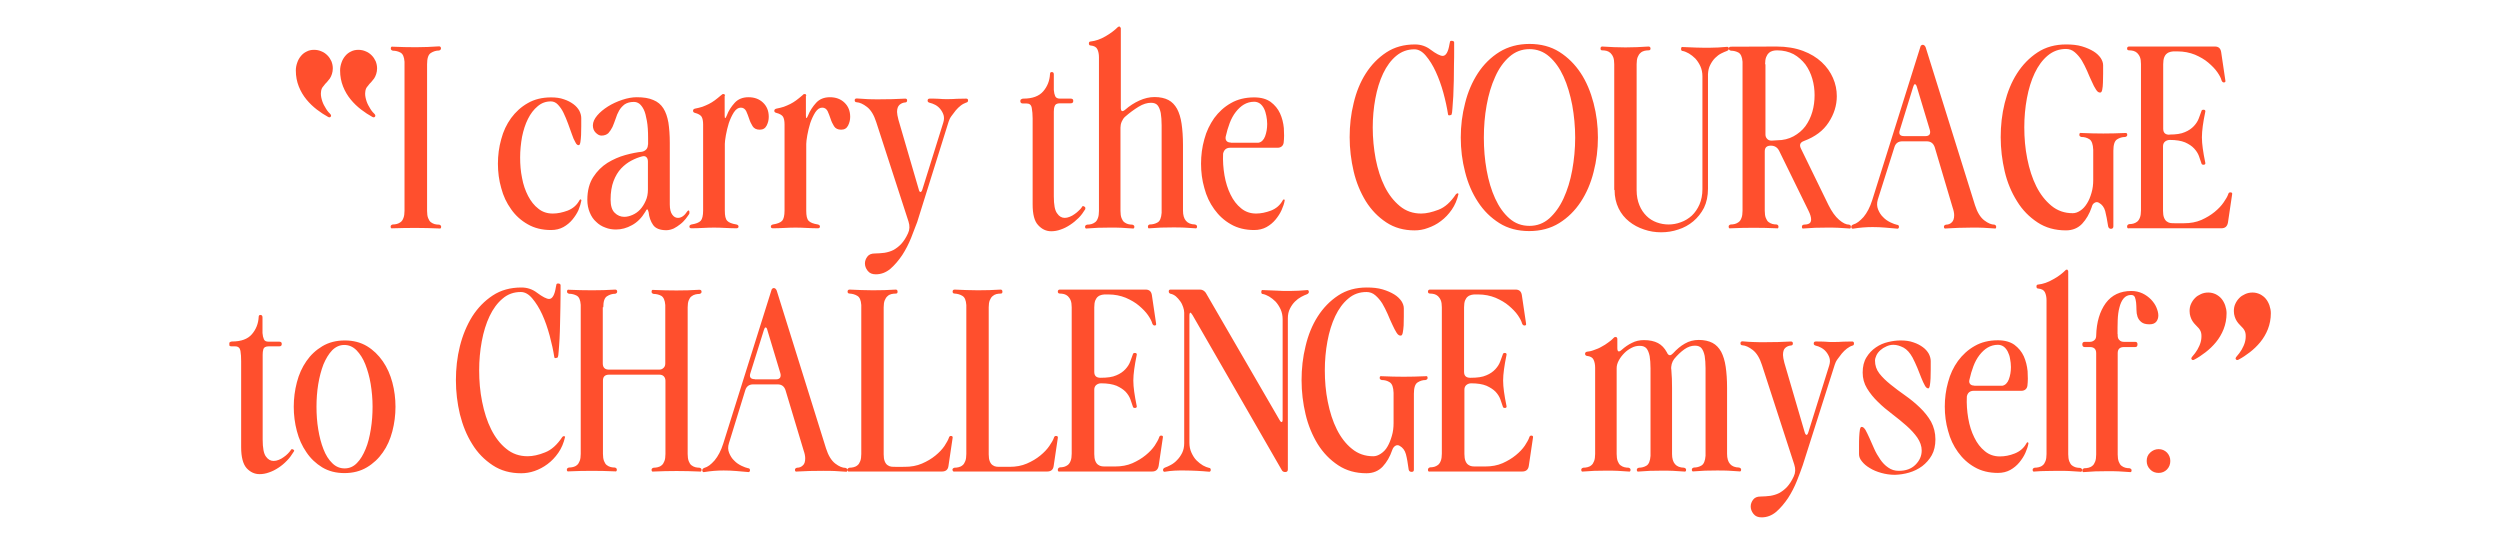 <?xml version="1.0" encoding="UTF-8"?> <!-- Generator: Adobe Illustrator 26.2.1, SVG Export Plug-In . SVG Version: 6.00 Build 0) --> <svg xmlns="http://www.w3.org/2000/svg" xmlns:xlink="http://www.w3.org/1999/xlink" id="Layer_1" x="0px" y="0px" viewBox="0 0 1440 313.3" style="enable-background:new 0 0 1440 313.3;" xml:space="preserve"> <style type="text/css"> .st0{clip-path:url(#SVGID_00000065765016219549691060000006449994616412569985_);fill:#FF4F2D;} </style> <g> <defs> <rect id="SVGID_1_" x="132.1" y="15.3" width="1175.9" height="282.8"></rect> </defs> <clipPath id="SVGID_00000037673613022934563880000011699346506809130125_"> <use xlink:href="#SVGID_1_" style="overflow:visible;"></use> </clipPath> <path style="clip-path:url(#SVGID_00000037673613022934563880000011699346506809130125_);fill:#FF4F2D;" d="M1293.5,192.7 c0.1,1.4,0,2.8-0.4,4.3c-0.4,1.5-1.1,3-1.9,4.4c-0.9,1.5-1.8,2.7-2.8,3.8c-0.7,0.8-0.9,1.4-0.5,1.8c0.4,0.5,0.9,0.5,1.6,0.1 c2.1-1.1,4.2-2.5,6.4-4.2c2.2-1.7,4.2-3.6,6-5.8c1.8-2.2,3.3-4.7,4.4-7.5c1.1-2.8,1.7-5.9,1.7-9.2c0-1.5-0.3-3-0.8-4.5 c-0.5-1.4-1.2-2.7-2.1-3.8c-0.9-1.1-2-1.9-3.3-2.6c-1.3-0.6-2.7-1-4.3-1c-1.6,0-3,0.3-4.3,0.9c-1.3,0.6-2.5,1.3-3.4,2.3 c-1,1-1.7,2.1-2.3,3.4c-0.6,1.3-0.8,2.7-0.8,4.1c0,1.2,0.2,2.3,0.5,3.2c0.3,1,0.7,1.8,1.2,2.6c0.5,0.8,1.1,1.5,1.7,2.1 c0.6,0.7,1.3,1.3,1.9,2C1292.9,190.2,1293.4,191.3,1293.5,192.7 M1268,192.7c0.1,1.4,0,2.8-0.4,4.3c-0.4,1.5-1.1,3-1.9,4.4 c-0.9,1.5-1.8,2.7-2.8,3.8c-0.7,0.8-0.9,1.4-0.5,1.8c0.4,0.5,0.9,0.5,1.6,0.1c2.1-1.1,4.2-2.5,6.4-4.2c2.2-1.7,4.2-3.6,6-5.8 c1.8-2.2,3.3-4.7,4.4-7.5c1.1-2.8,1.7-5.9,1.7-9.2c0-1.5-0.3-3-0.8-4.5c-0.5-1.4-1.2-2.7-2.1-3.8c-0.9-1.1-2-1.9-3.3-2.6 c-1.3-0.6-2.7-1-4.3-1c-1.6,0-3,0.3-4.3,0.9c-1.3,0.6-2.5,1.3-3.4,2.3c-1,1-1.7,2.1-2.3,3.4c-0.6,1.3-0.8,2.7-0.8,4.1 c0,1.2,0.2,2.3,0.5,3.2c0.3,1,0.7,1.8,1.2,2.6c0.5,0.8,1.1,1.5,1.7,2.1c0.6,0.7,1.3,1.3,1.9,2 C1267.4,190.2,1267.9,191.3,1268,192.7 M1238.5,270.4c1.3,1.4,3,2,4.9,2c1.9,0,3.5-0.7,4.8-2c1.3-1.4,1.9-3,1.9-4.9 c0-1.9-0.7-3.5-1.9-4.8c-1.3-1.3-2.9-2-4.8-2c-1.9,0-3.5,0.7-4.9,2c-1.4,1.3-2,2.9-2,4.8C1236.5,267.4,1237.1,269,1238.5,270.4 M1219.7,192.5c0-2.7,0-5.4,0.1-8.1c0.1-2.7,0.4-5.2,1-7.3c0.5-2.1,1.3-3.9,2.4-5.2c1.1-1.3,2.5-2,4.3-2c1.1,0,1.8,0.4,2.2,1.3 c0.3,0.9,0.6,1.9,0.7,3.1c0.1,1.2,0.2,2.6,0.2,4.1s0.2,2.8,0.6,4c0.4,1.2,1.1,2.2,2.2,3.1c1.1,0.9,2.6,1.3,4.7,1.3 c1.8,0,3.1-0.5,3.9-1.5c0.8-1,1.2-2.2,1.2-3.6c0-1.4-0.4-2.9-1.1-4.6s-1.8-3.2-3.1-4.6c-1.4-1.4-3-2.6-4.9-3.5 c-1.9-0.9-4.1-1.4-6.4-1.4c-6.4,0-11.3,2.3-14.8,7c-3.4,4.7-5.3,10.9-5.5,18.7c0,1.1-0.3,2-1,2.6c-0.7,0.6-1.5,1-2.6,1h-3 c-0.9,0-1.4,0.5-1.4,1.4c0,1.1,0.5,1.6,1.4,1.6h3c2.4,0,3.6,1.2,3.6,3.5v58.4c0,1.7-0.2,3.1-0.6,4.1c-0.4,1-0.9,1.9-1.6,2.4 c-0.7,0.6-1.4,0.9-2.2,1.1c-0.8,0.2-1.6,0.3-2.4,0.3c-0.8,0.2-1.2,0.6-1.2,1.2c0,0.9,0.4,1.2,1.2,1c2.4-0.2,4.5-0.3,6.4-0.4 c1.8,0,4.1-0.1,6.7-0.1c2.6,0,4.8,0,6.6,0.1c1.8,0.1,3.9,0.2,6.3,0.4c0.8,0.2,1.2-0.1,1.2-1c0-0.6-0.4-1-1.2-1.2 c-0.8,0-1.6-0.1-2.4-0.3c-0.8-0.2-1.5-0.6-2.2-1.1c-0.7-0.5-1.2-1.4-1.6-2.4c-0.4-1.1-0.6-2.4-0.6-4.1v-58.4c0-2.3,1.2-3.5,3.6-3.5 h6.5c0.9,0,1.3-0.5,1.3-1.6c0-0.9-0.4-1.4-1.3-1.4h-6.5c-1.1,0-2-0.3-2.6-1c-0.7-0.6-1-1.5-1-2.6V192.5z M1178.5,271.3 c1.9,0,4.1-0.1,6.7-0.1c2.6,0,4.8,0,6.6,0.1c1.8,0.1,3.9,0.2,6.3,0.4c0.8,0.2,1.2-0.1,1.2-1c0-0.6-0.4-1-1.2-1.2 c-0.8,0-1.6-0.1-2.4-0.3c-0.8-0.2-1.5-0.6-2.2-1.1c-0.7-0.5-1.2-1.4-1.6-2.4c-0.4-1.1-0.6-2.4-0.6-4.1V156.3c0-0.3-0.1-0.5-0.4-0.8 c-0.1-0.3-0.4-0.3-0.8-0.1h-0.1c-2,2-4.4,3.9-7.4,5.5c-2.9,1.7-5.8,2.7-8.6,3c-0.7,0-1,0.4-1,1.1c0,0.8,0.3,1.2,1,1.2 c2,0.2,3.3,0.9,3.9,2.2c0.6,1.3,0.9,2.8,0.9,4.6v88.5c0,1.7-0.2,3.1-0.6,4.1c-0.4,1-0.9,1.9-1.6,2.4c-0.7,0.6-1.4,0.9-2.2,1.1 c-0.8,0.2-1.6,0.3-2.4,0.3c-0.8,0.2-1.2,0.6-1.2,1.2c0,0.9,0.4,1.2,1.2,1C1174.5,271.4,1176.6,271.3,1178.5,271.3 M1137.2,222.1 c-1.1,0-1.9-0.3-2.4-0.9c-0.5-0.6-0.7-1.4-0.4-2.5c0.6-2.8,1.4-5.4,2.3-7.8c0.9-2.4,2.1-4.6,3.5-6.4c1.4-1.8,3-3.3,4.7-4.3 c1.7-1,3.7-1.6,5.9-1.6c1.3,0,2.4,0.4,3.4,1.1c0.9,0.7,1.7,1.7,2.3,2.9c0.6,1.2,1.1,2.6,1.3,4.1c0.3,1.5,0.5,3.1,0.5,4.7 c0,2.6-0.4,4.9-1.2,7.1c-0.8,2.1-2.1,3.4-3.8,3.7H1137.2z M1136.9,225.1h27.5c0.9,0,1.7-0.3,2.3-0.8c0.6-0.5,1-1.3,1.1-2.2 c0.3-2.5,0.3-5.3,0.1-8.3c-0.3-3-1-5.9-2.2-8.6c-1.2-2.6-3-4.8-5.4-6.6c-2.4-1.7-5.6-2.6-9.5-2.6c-5.1,0-9.6,1.1-13.4,3.3 c-3.9,2.2-7,5.1-9.6,8.6c-2.6,3.6-4.5,7.6-5.7,12.2c-1.3,4.6-1.9,9.3-1.9,14.1s0.6,9.5,1.9,14c1.2,4.6,3.1,8.6,5.7,12.2 c2.6,3.6,5.7,6.5,9.6,8.7c3.8,2.2,8.3,3.3,13.4,3.3c2.7,0,5.1-0.6,7.1-1.7c2-1.1,3.8-2.6,5.2-4.3c1.4-1.7,2.6-3.5,3.5-5.5 c0.9-2,1.5-3.8,1.8-5.6l-0.3-0.6l-0.3,0.1c-0.3,0.1-0.5,0.3-0.6,0.6c-1.5,2.7-3.7,4.6-6.7,5.8c-3,1.2-5.8,1.7-8.6,1.7 c-3.3,0-6.2-1-8.6-3c-2.5-2-4.5-4.6-6.1-7.9c-1.6-3.2-2.8-6.9-3.5-11.1c-0.7-4.1-1-8.3-0.8-12.5 C1133.3,226.3,1134.6,225.1,1136.9,225.1 M1099.7,272.2c2.7-0.8,5.2-2,7.5-3.7c2.2-1.7,4.1-3.8,5.5-6.3c1.4-2.5,2.1-5.6,2.1-9.1 c0-3.8-0.9-7.2-2.5-10.2c-1.7-3-3.9-5.7-6.5-8.2c-2.6-2.5-5.4-4.8-8.4-6.9c-3-2.1-5.8-4.2-8.4-6.3c-2.6-2.1-4.8-4.2-6.5-6.4 c-1.7-2.2-2.5-4.7-2.5-7.4c0-0.9,0.3-1.9,0.8-3c0.5-1.1,1.3-2.1,2.3-3c1-0.9,2.1-1.6,3.5-2.2c1.3-0.6,2.6-0.9,4-0.9 c1.9,0,3.8,0.6,5.8,1.6c2,1.1,3.7,3,5.2,5.7c1,1.9,1.9,3.9,2.8,6c0.8,2.1,1.6,4,2.3,5.8c0.7,1.8,1.4,3.2,2,4.3 c0.6,1.2,1.3,1.7,2,1.7c0.4,0,0.7-0.6,0.9-1.7c0.2-1.1,0.3-2.5,0.4-4.1c0-1.6,0.1-3.3,0.1-5.1V208c0-1.4-0.4-2.8-1.1-4.2 c-0.8-1.4-1.9-2.7-3.4-3.8c-1.5-1.1-3.3-2.1-5.5-2.8c-2.2-0.8-4.6-1.1-7.4-1.1c-2.2,0-4.6,0.3-7.1,0.9c-2.6,0.6-4.9,1.6-7.1,3.1 c-2.2,1.5-4,3.4-5.4,5.7c-1.5,2.4-2.2,5.3-2.2,8.8c0,3.3,0.8,6.3,2.5,9.1c1.7,2.8,3.8,5.4,6.3,7.8c2.5,2.5,5.3,4.8,8.2,7 c2.9,2.2,5.6,4.4,8.2,6.7s4.7,4.6,6.3,6.9c1.6,2.4,2.5,4.8,2.5,7.4c0,3.1-1.2,5.8-3.6,8.2c-2.4,2.4-5.6,3.5-9.6,3.5 c-2.3,0-4.3-0.6-6.1-1.9c-1.8-1.2-3.3-2.8-4.6-4.7c-1.3-1.9-2.5-3.9-3.5-6.2c-1-2.2-1.9-4.2-2.7-6.1c-0.8-1.8-1.6-3.4-2.3-4.7 c-0.8-1.2-1.5-1.8-2.3-1.7c-0.4,0-0.7,0.6-0.9,1.6c-0.2,1.1-0.3,2.5-0.4,4.1c-0.1,1.6-0.1,3.4-0.1,5.2v4.8c0,1.4,0.5,2.8,1.7,4.2 c1.1,1.4,2.6,2.7,4.5,3.8c1.9,1.2,4.1,2.1,6.6,2.8c2.5,0.7,5.1,1.1,7.9,1.1C1094.3,273.4,1097,273,1099.7,272.2 M1056.8,210.1 c0.3-1,0.8-2.1,1.6-3.2c0.8-1.1,1.6-2.2,2.5-3.3c0.9-1.1,1.9-2,2.9-2.8c1.1-0.8,2.1-1.4,3.1-1.7c0.7-0.1,1-0.5,1-1.3 c0-0.7-0.4-1.1-1-1.1c-2,0-3.7,0.1-5.2,0.1c-1.5,0.1-3.2,0.2-5.2,0.2c-2,0-3.8,0-5.4-0.2c-1.6-0.1-3.4-0.1-5.2-0.1 c-0.8,0-1.2,0.4-1.2,1.2c0,0.6,0.4,1,1.2,1.2c1,0.2,2,0.6,3.1,1.2c1.1,0.6,2.1,1.4,2.9,2.4c0.8,1,1.5,2.2,1.9,3.5 c0.4,1.4,0.3,2.8-0.2,4.4l-12,38.4c-0.3,1-0.7,1.5-1,1.5c-0.4,0-0.8-0.5-1.1-1.5l-11.7-40c-0.5-2-0.8-3.5-0.8-4.5 c0-1.9,0.4-3.3,1.3-4.1c0.9-0.8,2-1.3,3.3-1.4c0.7,0,1.1-0.4,1.1-1.2c0-0.7-0.4-1.1-1.1-1.1c-5,0.3-10,0.4-15,0.4 c-2.6,0-4.8,0-6.6-0.1c-1.8,0-3.9-0.2-6.3-0.4c-0.8,0-1.2,0.4-1.2,1.1c0,0.8,0.4,1.2,1.2,1.2c1.7,0.1,3.7,1,5.9,2.7 c2.2,1.7,4,4.6,5.3,8.7l18.6,57.3c0.8,2.5,0.7,4.7-0.3,6.8c-1.2,2.6-2.5,4.6-3.9,6.1c-1.4,1.5-2.9,2.6-4.5,3.5 c-1.6,0.8-3.3,1.3-5.1,1.6c-1.8,0.2-3.7,0.4-5.7,0.4c-1.9,0-3.3,0.6-4.2,1.8c-0.9,1.2-1.4,2.5-1.4,3.9c0,1.5,0.5,2.9,1.6,4.3 s2.6,2,4.7,2c3.1,0,5.9-1.1,8.4-3.2c2.5-2.2,4.7-4.8,6.8-7.9c2-3.1,3.7-6.4,5.1-9.9c1.4-3.5,2.5-6.5,3.4-9.1L1056.8,210.1z M948.4,200.7c0.8,1,1.4,2.5,1.8,4.4c0.3,1.9,0.5,4.3,0.5,7.1v9.8v40.6c-0.2,2.9-1,4.8-2.3,5.6c-1.3,0.8-2.8,1.2-4.4,1.2 c-0.8,0.2-1.2,0.6-1.2,1.2c0,0.9,0.4,1.2,1.2,1c2.4-0.2,4.5-0.3,6.4-0.4c1.8,0,4.1-0.1,6.7-0.1c2.6,0,4.8,0,6.6,0.1 c1.8,0.1,3.9,0.2,6.3,0.4c0.8,0.2,1.2-0.1,1.2-1c0-0.6-0.4-1-1.2-1.2c-4.6-0.1-6.9-2.7-6.9-7.9v-38c0-3.7-0.1-7.1-0.4-10.4 c-0.2-1.1-0.1-2.2,0.2-3.4c0.3-1.1,0.8-2.1,1.4-2.9c1.9-2.3,3.8-4.1,5.9-5.6c2-1.4,4-2.1,6.1-2.1c1.7,0,3,0.5,3.8,1.5 c0.8,1,1.4,2.5,1.8,4.4c0.3,1.9,0.5,4.3,0.5,7.1v9.8v40.6c-0.2,2.9-1,4.8-2.3,5.6c-1.3,0.8-2.8,1.2-4.4,1.2 c-0.8,0.2-1.2,0.6-1.2,1.2c0,0.9,0.4,1.2,1.2,1c2.4-0.2,4.5-0.3,6.4-0.4c1.8,0,4.1-0.1,6.7-0.1c2.6,0,4.8,0,6.6,0.1 c1.8,0.1,3.9,0.2,6.3,0.4c0.8,0.2,1.2-0.1,1.2-1c0-0.6-0.4-1-1.2-1.2c-4.6-0.1-6.9-2.7-6.9-7.9v-38c0-4.7-0.3-8.8-0.8-12.2 c-0.5-3.4-1.4-6.3-2.6-8.6c-1.3-2.3-2.9-4-5-5.1c-2.1-1.1-4.8-1.7-7.9-1.7c-2.9,0-5.6,0.7-8,2.1c-2.5,1.4-4.7,3.3-6.8,5.6 c-0.7,0.7-1.3,1.1-1.8,1.1c-0.7,0-1.3-0.5-1.8-1.7c-1.3-2.4-3-4.2-5.1-5.3c-2.1-1.1-4.8-1.7-8.1-1.7c-2.5,0-4.8,0.5-6.9,1.6 c-2.1,1-4.1,2.4-6,4.1c-1.6,1.4-2.4,1-2.4-1.1v-5.4c0-0.3-0.2-0.6-0.5-0.9c-0.2-0.2-0.5-0.2-0.8,0H930c-0.2,0.1-0.4,0.2-0.5,0.4 c-0.2,0.1-0.3,0.3-0.4,0.4c-0.7,0.7-1.6,1.5-2.8,2.3c-1.2,0.9-2.4,1.7-3.8,2.4c-1.3,0.8-2.8,1.4-4.3,1.9c-1.5,0.6-2.9,0.9-4.2,1 c-0.7,0.2-1,0.6-1,1.2c0,0.6,0.3,1,1,1.2c2,0.2,3.3,0.9,3.9,2.2c0.6,1.3,0.9,2.8,0.9,4.6v49.7c0,1.7-0.2,3.1-0.6,4.1 c-0.4,1-0.9,1.9-1.6,2.4c-0.7,0.6-1.4,0.9-2.2,1.1c-0.8,0.2-1.6,0.3-2.4,0.3c-0.8,0.2-1.2,0.6-1.2,1.2c0,0.9,0.4,1.2,1.2,1 c2.4-0.2,4.5-0.3,6.4-0.4c1.8,0,4.1-0.1,6.7-0.1c2.6,0,4.8,0,6.6,0.1c1.8,0.1,3.9,0.2,6.3,0.4c0.8,0.2,1.2-0.1,1.2-1 c0-0.6-0.4-1-1.2-1.2c-0.8,0-1.6-0.1-2.4-0.3c-0.8-0.2-1.5-0.6-2.2-1.1c-0.7-0.5-1.2-1.4-1.6-2.4c-0.4-1.1-0.6-2.4-0.6-4.1v-49.4 c0-1.5,0.4-3,1.3-4.6c0.8-1.5,1.9-2.9,3.2-4.2c1.2-1.2,2.6-2.2,4.2-3c1.5-0.8,3.1-1.1,4.6-1.1C946.3,199.2,947.5,199.7,948.4,200.7 M846.9,217.6c-2.4,0-3.6-1.1-3.6-3.4V177c0-1.7,0.2-3,0.6-4c0.4-0.9,0.9-1.7,1.6-2.2c0.6-0.5,1.4-0.8,2.2-1 c0.8-0.2,1.6-0.2,2.5-0.2h1.2c3.7,0,7,0.7,10,1.9c3,1.3,5.6,2.8,7.7,4.6c2.1,1.8,3.9,3.6,5.2,5.5c1.3,1.9,2.1,3.5,2.4,4.7 c0.3,0.8,0.8,1.2,1.4,1.2c0.8,0,1.1-0.4,0.9-1.2l-2.4-16.2c-0.3-2.2-1.5-3.3-3.6-3.3h-49.3c-0.8,0-1.2,0.4-1.2,1.2 c0,0.7,0.4,1.1,1.2,1.1c0.8,0,1.6,0.1,2.4,0.3c0.8,0.2,1.5,0.6,2.2,1.2c0.6,0.6,1.2,1.4,1.6,2.4c0.4,1,0.6,2.3,0.6,4v84.3 c0,1.7-0.2,3.1-0.6,4.1c-0.4,1.1-0.9,1.8-1.6,2.4c-0.7,0.5-1.4,0.9-2.2,1.1c-0.8,0.2-1.6,0.3-2.4,0.3c-0.8,0.2-1.2,0.7-1.2,1.4 c0,0.9,0.4,1.2,1.2,1h53.1c2.2,0,3.5-1.1,3.8-3.3l2.4-16.2c0.2-0.8-0.2-1.2-1-1.2c-0.6,0-1,0.4-1.2,1.2c-0.4,1.2-1.3,2.7-2.5,4.6 c-1.3,1.9-3,3.7-5.2,5.5c-2.2,1.8-4.7,3.3-7.6,4.6c-3,1.3-6.3,1.9-10,1.9h-5.1c-0.9,0-1.8,0-2.5-0.1c-0.8-0.1-1.5-0.4-2.2-0.9 c-0.7-0.5-1.2-1.2-1.6-2.2c-0.4-1-0.6-2.3-0.6-4v-37.1c0-1.1,0.4-2,1.1-2.6s1.7-1,2.8-1c3.7,0,6.6,0.5,8.8,1.4 c2.2,1,3.9,2.1,5.2,3.4c1.3,1.4,2.2,2.8,2.8,4.4c0.5,1.6,1,2.9,1.4,4.1c0.1,0.6,0.5,0.9,1.2,0.9c0.7,0,1-0.3,1-0.9 c-0.7-3.4-1.2-6.2-1.5-8.5s-0.5-4.4-0.5-6.4c0-2,0.2-4.1,0.5-6.4c0.3-2.3,0.8-5.1,1.5-8.6c0-0.6-0.4-0.9-1-0.9 c-0.7,0-1.1,0.3-1.2,0.9c-0.4,1.2-0.9,2.6-1.5,4.1c-0.6,1.6-1.5,3-2.8,4.4c-1.3,1.4-3,2.6-5.2,3.5c-2.2,1-5.2,1.4-8.8,1.4H846.9z M803.7,256.8c0.8-0.5,1.7-0.5,2.5,0c1.8,1,3,2.6,3.6,4.8c0.6,2.2,1.1,5.2,1.6,8.9c0.2,0.9,0.8,1.3,1.7,1.3c0.9,0,1.3-0.4,1.3-1.3 v-43.7c0-3.4,0.7-5.6,2.1-6.5c1.4-0.9,2.9-1.4,4.6-1.4c0.8-0.2,1.2-0.6,1.2-1.2c0-0.9-0.4-1.2-1.2-1c-4.5,0.2-8.7,0.3-12.6,0.3 c-3.9,0-8.1-0.1-12.6-0.3c-0.8-0.2-1.2,0.1-1.2,1c0,0.6,0.4,1,1.2,1.2c1.7,0,3.2,0.4,4.6,1.3c1.4,0.9,2.1,2.9,2.2,6.1v17.4 c0,2.6-0.3,5.1-1,7.4c-0.7,2.4-1.5,4.4-2.5,6.1c-1,1.8-2.3,3.1-3.8,4.1c-1.5,1-2.9,1.5-4.4,1.5c-4.7,0-8.8-1.4-12.3-4.3 c-3.5-2.8-6.4-6.6-8.7-11.2c-2.3-4.6-4-9.9-5.2-15.9c-1.2-5.9-1.7-12-1.7-18.1c0-5.7,0.5-11.3,1.5-16.7c1-5.4,2.5-10.3,4.5-14.5 c2-4.2,4.5-7.6,7.5-10.1c3-2.6,6.5-3.8,10.5-3.8c1.9,0,3.6,0.6,5.1,1.9c1.5,1.3,2.8,2.8,4,4.7c1.1,1.9,2.2,4,3.1,6.1 c0.9,2.2,1.8,4.2,2.7,6.1c0.8,1.9,1.7,3.4,2.4,4.6c0.8,1.3,1.6,1.8,2.5,1.7c0.5,0,0.9-0.6,1.1-1.7c0.2-1.1,0.4-2.5,0.5-4.1 c0-1.6,0.1-3.3,0.1-5.1v-4.8c0-1.4-0.5-2.8-1.4-4.2c-1-1.4-2.3-2.7-4.1-3.8c-1.8-1.1-4-2.1-6.7-2.9c-2.7-0.8-5.7-1.1-9.1-1.1 c-6.3,0-11.8,1.5-16.5,4.6c-4.7,3.1-8.6,7.1-11.8,12.1c-3.2,5-5.5,10.7-7,17.1c-1.6,6.4-2.3,13-2.3,19.6c0,6.7,0.8,13.3,2.3,19.6 c1.5,6.4,3.9,12.1,7,17.2c3.2,5.1,7.1,9.1,11.8,12.2c4.7,3.1,10.1,4.6,16.3,4.6c3.8,0,6.9-1.3,9.3-3.8c2.4-2.6,4.2-5.7,5.5-9.5 C802.3,258.1,802.9,257.3,803.7,256.8 M694.5,168.6c-0.9-1.2-2-1.8-3.3-1.8h-17c-0.7,0-1,0.4-1,1c0,0.7,0.3,1.2,1,1.4 c1.1,0.2,2.1,0.7,3.1,1.5c0.9,0.8,1.8,1.8,2.5,2.8c0.8,1.1,1.3,2.2,1.7,3.4c0.4,1.2,0.6,2.2,0.6,3.2v75.2c0,2.1-0.4,4-1.2,5.6 c-0.8,1.6-1.8,3-2.9,4.1c-1.1,1.2-2.3,2.1-3.6,2.8c-1.3,0.7-2.4,1.2-3.3,1.5c-0.8,0.3-1.2,0.8-1.2,1.4c0,0.3,0.1,0.6,0.3,0.8 c0.2,0.3,0.5,0.3,0.9,0.2c1.8-0.3,3.6-0.5,5.4-0.6c1.8-0.1,3.6-0.1,5.4-0.1c2.5,0,5,0.1,7.4,0.2c2.4,0.1,4.7,0.3,7,0.5 c0.3,0.1,0.5,0,0.8-0.2c0.2-0.2,0.3-0.5,0.3-0.8c0-0.8-0.4-1.2-1-1.2c-1-0.2-2.2-0.7-3.5-1.4c-1.3-0.8-2.5-1.7-3.7-2.9 c-1.2-1.2-2.1-2.7-2.9-4.4c-0.8-1.7-1.2-3.7-1.2-5.8v-73.1c0-1.2,0.2-1.8,0.6-1.8c0.2,0,0.6,0.5,1.2,1.4l51.3,89.1 c0.4,0.9,1.1,1.3,2.1,1.3c1,0,1.5-0.5,1.5-1.5v-87.1c0-2.1,0.4-3.9,1.2-5.5c0.8-1.6,1.7-2.9,2.9-4.1c1.1-1.1,2.3-2,3.6-2.7 c1.3-0.7,2.4-1.2,3.3-1.5c0.7-0.3,1.1-0.8,1.1-1.3c0-0.9-0.4-1.2-1.1-1.1c-3.3,0.3-6.6,0.5-9.9,0.5c-2.7,0-5.3,0-7.9-0.2 c-2.5-0.1-5-0.2-7.4-0.3c-0.7-0.2-1.1,0.1-1.1,1.1c0,0.8,0.3,1.2,1.1,1.2c1,0.2,2.1,0.7,3.4,1.4c1.3,0.8,2.5,1.7,3.7,2.9 c1.1,1.2,2.1,2.7,2.9,4.4c0.8,1.8,1.2,3.7,1.2,5.8v57.6c0,1.1-0.2,1.6-0.6,1.6c-0.4,0-0.8-0.4-1.2-1.2L694.5,168.6z M633.9,217.6 c-2.4,0-3.6-1.1-3.6-3.4V177c0-1.7,0.2-3,0.6-4c0.4-0.9,0.9-1.7,1.6-2.2c0.6-0.5,1.4-0.8,2.2-1c0.8-0.2,1.7-0.2,2.5-0.2h1.2 c3.7,0,7,0.7,10,1.9c3,1.3,5.6,2.8,7.7,4.6c2.1,1.8,3.9,3.6,5.2,5.5c1.3,1.9,2.1,3.5,2.4,4.7c0.3,0.8,0.8,1.2,1.3,1.2 c0.8,0,1.1-0.4,0.9-1.2l-2.4-16.2c-0.3-2.2-1.5-3.3-3.6-3.3h-49.4c-0.8,0-1.2,0.4-1.2,1.2c0,0.7,0.4,1.1,1.2,1.1 c0.8,0,1.6,0.1,2.4,0.3c0.8,0.2,1.5,0.6,2.2,1.2c0.6,0.6,1.2,1.4,1.6,2.4c0.4,1,0.6,2.3,0.6,4v84.3c0,1.7-0.2,3.1-0.6,4.1 c-0.4,1.1-0.9,1.8-1.6,2.4c-0.7,0.5-1.4,0.9-2.2,1.1c-0.8,0.2-1.6,0.3-2.4,0.3c-0.8,0.2-1.2,0.7-1.2,1.4c0,0.9,0.4,1.2,1.2,1h53.1 c2.2,0,3.4-1.1,3.8-3.3l2.4-16.2c0.2-0.8-0.1-1.2-1-1.2c-0.6,0-1,0.4-1.2,1.2c-0.4,1.2-1.3,2.7-2.5,4.6c-1.3,1.9-3,3.7-5.2,5.5 c-2.2,1.8-4.7,3.3-7.6,4.6c-3,1.3-6.3,1.9-10,1.9h-5.1c-0.9,0-1.8,0-2.5-0.1c-0.8-0.1-1.5-0.4-2.2-0.9c-0.7-0.5-1.2-1.2-1.6-2.2 c-0.4-1-0.6-2.3-0.6-4v-37.1c0-1.1,0.4-2,1.1-2.6s1.7-1,2.8-1c3.7,0,6.6,0.5,8.9,1.4c2.2,1,3.9,2.1,5.2,3.4 c1.3,1.4,2.2,2.8,2.8,4.4c0.5,1.6,1,2.9,1.4,4.1c0.1,0.6,0.5,0.9,1.2,0.9c0.7,0,1.1-0.3,1.1-0.9c-0.7-3.4-1.2-6.2-1.5-8.5 c-0.3-2.2-0.5-4.4-0.5-6.4c0-2,0.2-4.1,0.5-6.4c0.3-2.3,0.8-5.1,1.5-8.6c0-0.6-0.4-0.9-1.1-0.9c-0.7,0-1.1,0.3-1.2,0.9 c-0.4,1.2-0.9,2.6-1.5,4.1c-0.6,1.6-1.5,3-2.8,4.4c-1.3,1.4-3,2.6-5.2,3.5c-2.2,1-5.2,1.4-8.9,1.4H633.9z M550,271.6h53.1 c2.2,0,3.5-1,3.8-3.1l2.4-16.2c0.2-0.8-0.2-1.2-1.1-1.2c-0.6,0-1,0.4-1.2,1.2c-0.4,1.2-1.3,2.7-2.6,4.6c-1.3,1.9-3,3.7-5.2,5.5 c-2.2,1.8-4.7,3.3-7.7,4.6c-3,1.3-6.3,1.9-10,1.9h-5.1c-0.9,0-1.8,0-2.5-0.1c-0.8-0.1-1.5-0.4-2.2-0.9c-0.7-0.5-1.2-1.2-1.6-2.2 c-0.4-1-0.6-2.3-0.6-4V177c0-1.7,0.2-3,0.6-4c0.4-1,0.9-1.8,1.6-2.4c0.7-0.6,1.4-1,2.2-1.2c0.8-0.2,1.7-0.3,2.5-0.3 c0.7,0,1-0.3,1-1.1c0-0.8-0.4-1.2-1-1.2c-4.4,0.3-8.8,0.4-13.2,0.4c-4.4,0-8.8-0.2-13.3-0.4c-0.8,0-1.2,0.4-1.2,1.2 c0,0.7,0.4,1.1,1.2,1.1c1.6,0.1,3.1,0.5,4.4,1.3c1.4,0.8,2.1,2.5,2.3,5.3v85.8c0,1.7-0.2,3.1-0.6,4.1c-0.4,1-0.9,1.9-1.6,2.4 c-0.7,0.6-1.4,0.9-2.2,1.1c-0.8,0.2-1.6,0.3-2.4,0.3c-0.8,0.2-1.2,0.6-1.2,1.2C548.8,271.5,549.2,271.8,550,271.6 M489.4,271.6 h53.1c2.2,0,3.5-1,3.8-3.1l2.4-16.2c0.2-0.8-0.2-1.2-1-1.2c-0.6,0-1,0.4-1.2,1.2c-0.4,1.2-1.3,2.7-2.5,4.6c-1.3,1.9-3,3.7-5.2,5.5 c-2.2,1.8-4.7,3.3-7.7,4.6c-3,1.3-6.3,1.9-10,1.9H516c-0.9,0-1.8,0-2.6-0.1c-0.8-0.1-1.5-0.4-2.2-0.9c-0.7-0.5-1.2-1.2-1.6-2.2 c-0.4-1-0.6-2.3-0.6-4V177c0-1.7,0.2-3,0.6-4c0.4-1,0.9-1.8,1.6-2.4c0.6-0.6,1.4-1,2.2-1.2c0.8-0.2,1.7-0.3,2.6-0.3 c0.7,0,1-0.3,1-1.1c0-0.8-0.4-1.2-1-1.2c-4.4,0.3-8.8,0.4-13.2,0.4c-4.4,0-8.9-0.2-13.4-0.4c-0.8,0-1.2,0.4-1.2,1.2 c0,0.7,0.4,1.1,1.2,1.1c1.6,0.1,3.1,0.5,4.4,1.3c1.4,0.8,2.1,2.5,2.3,5.3v85.8c0,1.7-0.2,3.1-0.6,4.1c-0.4,1-0.9,1.9-1.6,2.4 c-0.7,0.6-1.4,0.9-2.2,1.1c-0.8,0.2-1.6,0.3-2.4,0.3c-0.8,0.2-1.2,0.6-1.2,1.2C488.2,271.5,488.6,271.8,489.4,271.6 M434.8,218.4 c-2.4,0-3.3-1.1-2.6-3.4l7.8-24.9c0.3-1,0.6-1.5,1-1.5c0.4,0,0.8,0.5,1,1.5l7.5,24.9c0.3,1.1,0.2,1.9-0.2,2.6 c-0.5,0.6-1.2,0.9-2.3,0.9H434.8z M429.3,224.7c0.7-2.2,2.2-3.3,4.6-3.3h14c2.4,0,3.9,1.2,4.6,3.5l10.4,34.6 c0.6,1.7,0.9,3.2,0.9,4.5c0,1.9-0.4,3.3-1.4,4.1c-0.9,0.9-2,1.3-3.3,1.3c-0.8,0.2-1.2,0.6-1.2,1.2c0,0.9,0.4,1.2,1.2,1 c4.8-0.3,9.8-0.4,15-0.4c2.6,0,4.8,0,6.6,0.1c1.8,0.1,3.9,0.2,6.3,0.4c0.7,0.2,1.1-0.1,1.1-1c0-0.6-0.4-1-1.1-1.2 c-1.7,0-3.7-0.8-5.9-2.5c-2.2-1.7-4-4.6-5.3-8.7l-28.4-90.9c-0.4-1-1-1.5-1.8-1.5c-0.7,0.2-1.1,0.6-1.2,1.1l-27.8,88.5 c-1.3,4.1-3,7.3-5,9.7c-2.1,2.4-4,3.8-5.9,4.3c-0.8,0.3-1.2,0.8-1.2,1.4c0,0.3,0.1,0.6,0.3,0.8c0.2,0.3,0.5,0.3,0.9,0.2 c3.7-0.6,7.4-0.9,11.1-0.9c2.5,0,4.9,0.1,7.2,0.3c2.3,0.2,4.6,0.4,6.9,0.6c0.3,0.1,0.5,0,0.8-0.2c0.2-0.2,0.3-0.5,0.3-0.8 c0-0.8-0.4-1.2-1.1-1.2c-1-0.2-2.3-0.7-3.8-1.4c-1.6-0.8-3-1.7-4.2-3c-1.3-1.2-2.2-2.7-2.9-4.4c-0.7-1.7-0.8-3.6-0.1-5.7 L429.3,224.7z M347.5,177c0-3.4,0.7-5.5,2.2-6.4c1.4-0.9,3-1.4,4.7-1.4c0.7-0.2,1.1-0.6,1.1-1.2c0-0.8-0.4-1.2-1.1-1.2 c-4.5,0.3-8.9,0.4-13.3,0.4c-4.4,0-8.8-0.1-13.3-0.3c-0.8-0.2-1.2,0.1-1.2,1.1c0,0.6,0.4,1,1.2,1.2c1.6,0,3.1,0.4,4.4,1.1 c1.4,0.8,2.1,2.5,2.3,5.3v85.8c0,1.7-0.2,3.1-0.6,4.1c-0.4,1-0.9,1.9-1.6,2.4c-0.7,0.6-1.4,0.9-2.2,1.1c-0.8,0.2-1.6,0.3-2.4,0.3 c-0.8,0.2-1.2,0.6-1.2,1.2c0,0.9,0.4,1.2,1.2,1c8.8-0.4,17.6-0.4,26.5,0c0.7,0.2,1.1-0.1,1.1-1c0-0.6-0.4-1-1.1-1.2 c-0.9,0-1.8-0.1-2.5-0.3c-0.8-0.2-1.5-0.6-2.2-1.1c-0.7-0.5-1.2-1.4-1.6-2.4c-0.4-1.1-0.6-2.4-0.6-4.1v-42.2c0-2.3,1.2-3.4,3.6-3.4 h28.8c1.1,0,2,0.3,2.6,0.9c0.6,0.6,1,1.5,1,2.6v42.2c0,1.7-0.2,3.1-0.6,4.1c-0.4,1-0.9,1.9-1.6,2.4c-0.7,0.6-1.4,0.9-2.2,1.1 c-0.8,0.2-1.6,0.3-2.4,0.3c-0.8,0.2-1.2,0.6-1.2,1.2c0,0.9,0.4,1.2,1.2,1c8.8-0.4,17.6-0.4,26.4,0c0.8,0.2,1.2-0.1,1.2-1 c0-0.6-0.4-1-1.2-1.2c-0.8,0-1.6-0.1-2.4-0.3c-0.8-0.2-1.5-0.6-2.2-1.1c-0.7-0.5-1.2-1.4-1.6-2.4c-0.4-1.1-0.6-2.4-0.6-4.1V177 c0-1.7,0.2-3,0.6-4c0.4-1,0.9-1.8,1.6-2.3c0.6-0.5,1.4-0.9,2.2-1.1c0.8-0.2,1.6-0.3,2.4-0.3c0.8-0.2,1.2-0.6,1.2-1.2 c0-0.8-0.4-1.2-1.2-1.2c-4.5,0.3-8.9,0.4-13.2,0.4c-4.3,0-8.7-0.1-13.2-0.3c-0.8-0.2-1.2,0.1-1.2,1.1c0,0.6,0.4,1,1.2,1.2 c1.6,0,3.1,0.4,4.4,1.1c1.3,0.8,2.1,2.5,2.3,5.3v33.6c0,1.1-0.3,2-1,2.6c-0.7,0.7-1.5,1-2.6,1h-28.8c-2.4,0-3.6-1.2-3.6-3.6V177z M316.3,172.2c-1.4,0-3.8-1.2-7-3.6c-2.6-2-5.6-3-9-3c-6.3,0-11.8,1.5-16.5,4.6c-4.7,3.1-8.6,7.1-11.8,12.1 c-3.1,5-5.5,10.7-7.1,17.1c-1.6,6.4-2.3,13-2.3,19.6c0,6.7,0.8,13.3,2.3,19.6c1.6,6.4,3.9,12.1,7.1,17.2c3.1,5.1,7.1,9.1,11.8,12.2 c4.7,3.1,10.1,4.6,16.4,4.6c2.5,0,5.1-0.4,7.7-1.3c2.6-0.9,5.1-2.2,7.5-4c2.3-1.7,4.4-3.9,6.2-6.5c1.8-2.6,3.1-5.6,3.9-9.2 l-0.5-0.4l-0.5,0.1c-0.1,0-0.3,0.1-0.6,0.4c-3,4.5-6.3,7.5-10,8.9c-3.7,1.5-7,2.2-10,2.2c-4.7,0-8.8-1.4-12.3-4.3 c-3.5-2.8-6.4-6.6-8.7-11.2c-2.3-4.6-4-9.9-5.2-15.9c-1.2-5.9-1.7-12-1.7-18.1c0-5.7,0.5-11.3,1.5-16.7c1-5.4,2.5-10.3,4.5-14.5 c2-4.2,4.5-7.6,7.5-10.1c3-2.6,6.5-3.8,10.5-3.8c2.3,0,4.5,1.2,6.6,3.7c2.1,2.5,4,5.5,5.7,9.2c1.7,3.7,3.1,7.8,4.3,12.2 c1.2,4.5,2.1,8.6,2.7,12.5c0.1,0.4,0.4,0.6,1,0.4c0.5-0.1,0.9-0.2,1-0.4c0.2-0.4,0.4-1.6,0.5-3.5c0.2-1.9,0.3-4.3,0.5-7.1 c0.2-2.8,0.2-5.8,0.3-9c0.1-3.2,0.1-6.3,0.2-9.3c0-3,0.1-5.6,0.1-7.9v-4.8c0-0.3-0.2-0.5-0.5-0.7s-0.6-0.2-0.9-0.2 c-0.6,0-1,0.2-1,0.6c0,0.1-0.1,0.6-0.3,1.4C319.5,169.8,318.2,172.2,316.3,172.2 M191.4,266.8c-2.1-2-3.8-4.7-5.1-8.1 c-1.3-3.3-2.3-7.1-3-11.4c-0.7-4.2-1-8.6-1-13c0-4.4,0.3-8.7,1-13c0.7-4.2,1.7-8,3-11.4c1.4-3.3,3-6,5-8.1c2-2,4.3-3.1,7-3.1 c2.7,0,5,1,7.1,3.1c2,2.1,3.7,4.7,5,8c1.3,3.3,2.4,7.1,3.1,11.3c0.7,4.3,1.1,8.6,1.1,13.1c0,4.4-0.3,8.7-1,13 c-0.7,4.3-1.6,8.1-3,11.4c-1.4,3.4-3,6.1-5,8.1c-2,2.1-4.4,3.1-7.1,3.1S193.4,268.8,191.4,266.8 M211.3,269.2 c3.7-2.2,6.8-5.1,9.2-8.6c2.5-3.5,4.3-7.6,5.5-12.2c1.2-4.6,1.8-9.3,1.8-14.1s-0.6-9.5-1.8-14c-1.2-4.5-3-8.6-5.5-12.2 c-2.5-3.6-5.5-6.5-9.1-8.7c-3.7-2.2-7.9-3.3-12.8-3.3c-4.9,0-9.2,1.1-12.9,3.3c-3.7,2.2-6.8,5.1-9.2,8.6c-2.5,3.6-4.3,7.6-5.5,12.2 c-1.2,4.6-1.8,9.3-1.8,14.1s0.6,9.5,1.8,14c1.2,4.6,3,8.6,5.5,12.2c2.4,3.6,5.5,6.5,9.1,8.7c3.7,2.2,7.9,3.3,12.8,3.3 C203.3,272.5,207.6,271.4,211.3,269.2 M168.8,258.9c-0.6-0.4-1.1-0.2-1.4,0.5c-0.4,0.6-1,1.3-1.6,1.9c-0.7,0.7-1.5,1.4-2.4,2 c-0.9,0.7-1.9,1.2-2.9,1.6c-1,0.4-1.9,0.6-2.9,0.6c-1.7,0-3.2-0.8-4.4-2.5c-1.3-1.7-1.9-5-1.9-9.8v-48.9c0-1.1,0.1-2.2,0.4-3.2 s1.3-1.6,3-1.6h6.1c1,0,1.5-0.4,1.5-1.4c0-0.9-0.5-1.3-1.5-1.3h-6.1c-1.4,0-2.3-0.4-2.7-1.4c-0.4-0.9-0.7-2.1-0.8-3.6v-9 c0-0.9-0.4-1.4-1.2-1.4c-0.7,0-1,0.4-1,1.2c-0.2,3.8-1.5,7.1-3.9,9.9c-2.4,2.8-6.2,4.2-11.4,4.2c-0.5,0-0.9,0.1-1.3,0.4 c-0.4,0.3-0.5,0.6-0.5,1c0,0.9,0.4,1.4,1.4,1.4h2.2c1.7,0,2.7,0.9,3,2.6c0.3,1.7,0.4,3.7,0.4,6v49.5c0,5.7,1.1,9.7,3.1,12 c2.1,2.3,4.6,3.5,7.5,3.5c1.8,0,3.6-0.3,5.5-1c1.8-0.6,3.6-1.5,5.4-2.7c1.7-1.1,3.4-2.5,4.9-4.1c1.5-1.5,2.7-3.2,3.8-5 C169.7,259.6,169.5,259.2,168.8,258.9"></path> <path style="clip-path:url(#SVGID_00000037673613022934563880000011699346506809130125_);fill:#FF4F2D;" d="M1249.6,77.6 c-2.4,0-3.6-1.1-3.6-3.5V37c0-1.7,0.2-3,0.6-4c0.4-1,0.9-1.7,1.6-2.2c0.6-0.5,1.4-0.8,2.2-1c0.8-0.2,1.6-0.2,2.6-0.2h1.2 c3.7,0,7.1,0.7,10.1,1.9c3,1.3,5.6,2.8,7.7,4.6c2.1,1.8,3.9,3.6,5.2,5.5c1.3,1.9,2.1,3.4,2.4,4.7c0.3,0.8,0.8,1.2,1.3,1.2 c0.8,0,1.1-0.4,0.9-1.2l-2.4-16.2c-0.3-2.2-1.5-3.3-3.6-3.3h-49.4c-0.8,0-1.2,0.4-1.2,1.2c0,0.7,0.4,1,1.2,1c0.8,0,1.6,0.1,2.4,0.3 c0.8,0.2,1.5,0.6,2.2,1.2c0.6,0.6,1.2,1.4,1.6,2.4c0.4,1,0.6,2.3,0.6,4v84.3c0,1.7-0.2,3.1-0.6,4.1c-0.4,1.1-0.9,1.8-1.6,2.4 c-0.7,0.5-1.4,0.9-2.2,1.1c-0.8,0.2-1.6,0.3-2.4,0.3c-0.8,0.2-1.2,0.7-1.2,1.4c0,0.9,0.4,1.2,1.2,1h53.1c2.2,0,3.4-1.1,3.8-3.3 l2.4-16.2c0.2-0.8-0.1-1.2-1.1-1.2c-0.6,0-1,0.4-1.2,1.2c-0.4,1.2-1.3,2.7-2.6,4.6c-1.3,1.9-3,3.7-5.2,5.5 c-2.2,1.8-4.7,3.3-7.6,4.6c-3,1.3-6.3,1.9-10,1.9h-5.1c-0.9,0-1.8,0-2.6-0.1c-0.8-0.1-1.5-0.4-2.2-0.9c-0.7-0.5-1.2-1.2-1.6-2.2 c-0.4-1-0.6-2.3-0.6-4V84.2c0-1.1,0.4-2,1.1-2.6s1.7-1,2.8-1c3.7,0,6.6,0.5,8.8,1.4c2.2,1,3.9,2.1,5.2,3.5c1.3,1.4,2.2,2.8,2.8,4.4 c0.5,1.6,1,2.9,1.4,4.1c0.1,0.6,0.5,0.9,1.2,0.9c0.7,0,1.1-0.3,1.1-0.9c-0.7-3.4-1.2-6.2-1.5-8.5c-0.3-2.2-0.5-4.4-0.5-6.4 c0-2,0.2-4.1,0.5-6.5c0.3-2.3,0.8-5.1,1.5-8.5c0-0.6-0.4-0.9-1.1-0.9c-0.7,0-1.1,0.3-1.2,0.9c-0.4,1.2-0.9,2.6-1.5,4.1 c-0.6,1.6-1.5,3-2.8,4.4c-1.3,1.4-3,2.6-5.2,3.5c-2.2,1-5.2,1.4-8.8,1.4H1249.6z M1206.5,116.8c0.8-0.5,1.7-0.5,2.5,0 c1.8,1,3,2.6,3.6,4.8c0.6,2.2,1.1,5.2,1.7,8.8c0.2,0.9,0.8,1.4,1.6,1.4s1.4-0.4,1.4-1.4V86.8c0-3.4,0.7-5.6,2.1-6.5 c1.4-0.9,2.9-1.4,4.7-1.4c0.8-0.2,1.2-0.6,1.2-1.2c0-0.9-0.4-1.2-1.2-1.1c-4.5,0.2-8.7,0.3-12.6,0.3s-8.1-0.1-12.6-0.3 c-0.8-0.2-1.2,0.1-1.2,1.1c0,0.6,0.4,1,1.2,1.2c1.7,0,3.2,0.4,4.6,1.3c1.3,0.8,2.1,2.9,2.2,6.1v17.4c0,2.6-0.3,5.1-1,7.4 c-0.7,2.4-1.5,4.4-2.6,6.1c-1.1,1.8-2.3,3.1-3.8,4.1c-1.5,1-2.9,1.5-4.4,1.5c-4.7,0-8.8-1.4-12.3-4.3c-3.5-2.9-6.4-6.6-8.7-11.2 c-2.3-4.6-4-9.9-5.2-15.9c-1.2-5.9-1.7-12-1.7-18.1c0-5.7,0.5-11.3,1.5-16.7c1-5.4,2.5-10.3,4.5-14.5c2-4.2,4.5-7.6,7.5-10.1 c3-2.5,6.5-3.8,10.5-3.8c1.9,0,3.6,0.6,5.1,1.9c1.5,1.3,2.8,2.8,4,4.7c1.1,1.9,2.2,4,3.1,6.1c0.9,2.2,1.8,4.2,2.7,6.1 c0.8,1.9,1.6,3.4,2.4,4.6c0.8,1.3,1.6,1.8,2.5,1.7c0.5,0,0.9-0.6,1.1-1.7c0.2-1.1,0.4-2.5,0.4-4.1c0-1.6,0.1-3.3,0.1-5.1v-4.8 c0-1.4-0.5-2.8-1.4-4.2c-1-1.4-2.3-2.7-4.1-3.8c-1.8-1.1-4-2.1-6.7-2.9c-2.7-0.8-5.7-1.1-9.1-1.1c-6.3,0-11.8,1.5-16.5,4.6 c-4.7,3.1-8.6,7.1-11.8,12.1c-3.2,5-5.5,10.7-7.1,17.1c-1.6,6.4-2.3,13-2.3,19.6c0,6.7,0.8,13.3,2.3,19.7 c1.5,6.4,3.9,12.1,7.1,17.2c3.1,5.1,7.1,9.1,11.8,12.2c4.7,3.1,10.1,4.6,16.4,4.6c3.8,0,6.9-1.3,9.3-3.8c2.4-2.6,4.2-5.7,5.5-9.5 C1205.1,118.1,1205.6,117.3,1206.5,116.8 M1096.8,78.4c-2.4,0-3.3-1.1-2.5-3.5L1102,50c0.3-1,0.6-1.5,1-1.5c0.4,0,0.8,0.5,1.1,1.5 l7.5,24.9c0.3,1.1,0.2,2-0.2,2.6c-0.5,0.6-1.2,0.9-2.3,0.9H1096.8z M1091.2,84.7c0.7-2.2,2.2-3.3,4.6-3.3h13.9 c2.4,0,3.9,1.1,4.7,3.4l10.3,34.7c0.6,1.7,0.9,3.2,0.9,4.5c0,1.9-0.5,3.3-1.4,4.1c-0.9,0.9-2,1.3-3.3,1.3c-0.8,0.2-1.2,0.6-1.2,1.2 c0,0.9,0.4,1.2,1.2,1c4.8-0.3,9.8-0.5,15-0.5c2.6,0,4.8,0,6.6,0.1c1.8,0.1,3.9,0.2,6.3,0.4c0.7,0.2,1-0.1,1-1c0-0.6-0.4-1-1-1.2 c-1.7,0-3.7-0.8-5.9-2.5c-2.2-1.7-4-4.6-5.3-8.7l-28.4-90.9c-0.4-1-1-1.5-1.8-1.5c-0.7,0.2-1.1,0.5-1.2,1l-27.8,88.5 c-1.3,4.1-3,7.3-5,9.7c-2.1,2.3-4,3.8-5.9,4.3c-0.8,0.3-1.2,0.8-1.2,1.4c0,0.3,0.1,0.6,0.3,0.8c0.2,0.2,0.5,0.3,0.9,0.2 c3.7-0.6,7.4-0.9,11.1-0.9c2.5,0,4.9,0.1,7.2,0.3c2.3,0.2,4.6,0.4,6.9,0.6c0.3,0.1,0.5,0,0.8-0.2c0.2-0.2,0.3-0.5,0.3-0.8 c0-0.8-0.4-1.2-1.1-1.2c-1-0.2-2.3-0.7-3.8-1.4c-1.6-0.8-3-1.7-4.2-3c-1.3-1.2-2.2-2.7-2.9-4.4c-0.7-1.7-0.8-3.6-0.2-5.7 L1091.2,84.7z M1016.7,37c0-1.7,0.2-3.1,0.6-4.1c0.4-1,0.9-1.8,1.6-2.4c0.6-0.6,1.4-1,2.2-1.2c0.8-0.2,1.6-0.3,2.5-0.3 c3.6,0,6.8,0.8,9.5,2.2c2.7,1.5,4.9,3.5,6.8,5.9c1.8,2.5,3.1,5.2,4,8.3c0.9,3.1,1.3,6.2,1.3,9.4c0,3.3-0.4,6.5-1.3,9.6 c-0.9,3.1-2.2,5.8-4,8.3c-1.8,2.4-4.1,4.3-6.8,5.8c-2.8,1.5-5.9,2.3-9.5,2.3l-3.1,0.2c-1.1,0-2-0.3-2.6-1c-0.7-0.7-1-1.5-1-2.6V37z M1053.3,70.5c3.1-4.7,4.7-9.8,4.7-15.1c0-3.6-0.7-7.1-2.2-10.5c-1.5-3.4-3.6-6.4-6.5-9.1c-2.9-2.7-6.5-4.9-10.8-6.5 c-4.3-1.6-9.4-2.5-15.2-2.5L997,26.9c-0.8,0-1.2,0.4-1.2,1.1c0,0.6,0.4,1,1.2,1.2c1.6,0,3.1,0.4,4.4,1.1c1.3,0.8,2.1,2.5,2.3,5.3 v85.8c0,1.7-0.2,3.1-0.6,4.1c-0.4,1.1-0.9,1.9-1.6,2.4c-0.7,0.5-1.4,0.9-2.2,1.1c-0.8,0.2-1.6,0.3-2.4,0.3 c-0.8,0.2-1.2,0.6-1.2,1.2c0,0.9,0.4,1.2,1.2,1c8.8-0.4,17.6-0.4,26.5,0c0.7,0.2,1-0.1,1-1c0-0.6-0.4-1-1-1.2 c-0.9,0-1.8-0.1-2.5-0.3c-0.8-0.2-1.5-0.6-2.2-1.1c-0.7-0.5-1.2-1.4-1.6-2.4c-0.4-1-0.6-2.4-0.6-4.1V87.2c0-2.2,1.1-3.3,3.5-3.3 c2.2,0,3.8,1,4.8,3l16.9,34.5c1,2,1.5,3.7,1.5,5c0,1.2-0.4,2-1.2,2.4c-0.8,0.4-1.8,0.6-3,0.6c-0.7,0.1-1.1,0.5-1.1,1.2 c0,0.9,0.3,1.2,1.1,1c2.5-0.2,4.7-0.3,6.5-0.4c1.8,0,4.1-0.1,6.7-0.1c2.6,0,4.8,0,6.6,0.1c1.8,0.1,3.9,0.2,6.3,0.4 c0.7,0.2,1-0.1,1-1c0.1-0.6-0.3-1-1-1.2c-1.7,0-3.6-0.9-5.8-2.8c-2.2-1.9-4.2-4.7-6.1-8.5l-15.9-32.6c-1-2.1-0.4-3.5,1.8-4.3 C1045.5,78.8,1050.2,75.3,1053.3,70.5 M930,109.4c0,4,0.8,7.5,2.3,10.6c1.5,3.1,3.6,5.6,6.1,7.6c2.5,2,5.3,3.5,8.6,4.6 c3.2,1.1,6.4,1.6,9.8,1.6c3.4,0,6.7-0.5,9.9-1.6c3.2-1,6.1-2.6,8.6-4.7c2.5-2.1,4.6-4.7,6.2-7.8c1.5-3.1,2.3-6.8,2.3-11v-66 c0.1-2,0.5-3.8,1.3-5.3c0.8-1.6,1.7-2.9,2.8-4c1.1-1.1,2.3-2,3.5-2.6c1.2-0.6,2.3-1.1,3.2-1.4c0.8-0.3,1.2-0.8,1.2-1.3 c0-0.9-0.4-1.2-1.2-1.1c-3.3,0.3-6.6,0.5-9.9,0.5c-2.6,0-5.2,0-7.8-0.1c-2.6-0.1-5.1-0.2-7.5-0.3c-0.7-0.2-1.1,0.1-1.1,1.1 c0,0.8,0.3,1.2,1.1,1.2c1,0.2,2.1,0.7,3.4,1.4c1.3,0.8,2.5,1.7,3.7,2.9c1.1,1.2,2.1,2.7,2.9,4.4c0.8,1.8,1.2,3.7,1.2,5.8v65.1 c0,3.3-0.6,6.2-1.7,8.8c-1.1,2.5-2.6,4.7-4.4,6.4c-1.9,1.7-4,3-6.3,3.8c-2.4,0.9-4.7,1.3-7.1,1.3c-2.3,0-4.6-0.4-6.8-1.2 c-2.2-0.8-4.2-2-5.9-3.7c-1.7-1.7-3.1-3.7-4.1-6.2c-1-2.4-1.6-5.3-1.6-8.6V37c0-1.7,0.2-3.1,0.6-4.1c0.4-1,0.9-1.8,1.6-2.4 c0.6-0.6,1.4-1,2.2-1.2c0.8-0.2,1.6-0.3,2.4-0.3c0.8,0,1.2-0.3,1.2-1c0-0.8-0.4-1.2-1.2-1.2c-4.4,0.3-8.8,0.5-13.2,0.5 c-4.4,0-8.9-0.2-13.4-0.5c-0.7,0-1,0.4-1,1.2c0,0.7,0.3,1,1,1c0.9,0,1.7,0.1,2.5,0.3c0.8,0.2,1.5,0.6,2.2,1.2 c0.6,0.6,1.2,1.4,1.6,2.4c0.4,1,0.6,2.4,0.6,4.1V109.4z M869.4,125.8c-3.3-2.9-6-6.7-8.2-11.5c-2.2-4.8-3.8-10.2-4.9-16.3 c-1.1-6.1-1.6-12.3-1.6-18.7c0-6.4,0.5-12.6,1.6-18.7c1.1-6.1,2.7-11.5,4.9-16.3c2.1-4.8,4.9-8.7,8.2-11.6 c3.3-2.9,7.1-4.4,11.6-4.4c4.3,0,8.1,1.4,11.4,4.3s6,6.7,8.2,11.5c2.2,4.8,3.8,10.3,5,16.4c1.1,6.1,1.7,12.4,1.7,18.8 c0,6.4-0.6,12.6-1.7,18.7c-1.1,6.1-2.8,11.5-5,16.3c-2.2,4.8-5,8.6-8.2,11.5c-3.3,2.9-7.1,4.3-11.4,4.3 C876.5,130.1,872.7,128.7,869.4,125.8 M898.1,128.5c5-3.1,9.1-7.2,12.4-12.2c3.3-5,5.8-10.8,7.4-17.2c1.7-6.5,2.5-13.1,2.5-19.9 c0-6.7-0.8-13.3-2.5-19.8c-1.7-6.5-4.1-12.3-7.4-17.3c-3.3-5-7.4-9.1-12.3-12.2c-4.9-3.1-10.7-4.6-17.2-4.6 c-6.6,0-12.4,1.6-17.3,4.6c-5,3.1-9.1,7.2-12.4,12.2c-3.3,5.1-5.8,10.8-7.4,17.3c-1.7,6.5-2.5,13.1-2.5,19.8 c0,6.8,0.8,13.4,2.5,19.9c1.6,6.4,4.1,12.2,7.4,17.2c3.3,5.1,7.4,9.1,12.3,12.2c4.9,3.1,10.7,4.6,17.2,4.6S893.1,131.6,898.1,128.5 M831,32.2c-1.4,0-3.8-1.2-7-3.6c-2.6-2-5.6-3-9-3c-6.3,0-11.8,1.5-16.5,4.6c-4.7,3.1-8.6,7.1-11.8,12.1c-3.2,5-5.5,10.7-7,17.1 c-1.6,6.4-2.3,13-2.3,19.6c0,6.7,0.8,13.3,2.3,19.7c1.5,6.4,3.9,12.1,7,17.2c3.2,5.1,7.1,9.1,11.8,12.2c4.7,3.1,10.1,4.6,16.3,4.6 c2.5,0,5.1-0.4,7.7-1.4c2.6-0.9,5.2-2.2,7.5-4c2.3-1.7,4.4-3.9,6.2-6.5c1.8-2.6,3.1-5.6,3.9-9.1l-0.4-0.4l-0.5,0.2 c-0.1,0-0.3,0.1-0.6,0.4c-3,4.5-6.3,7.5-10,8.9c-3.7,1.4-7,2.2-10,2.2c-4.7,0-8.8-1.4-12.3-4.3c-3.5-2.9-6.4-6.6-8.7-11.2 c-2.3-4.6-4-9.9-5.2-15.9c-1.1-5.9-1.7-12-1.7-18.1c0-5.7,0.5-11.3,1.5-16.7c1-5.4,2.5-10.3,4.5-14.5c2-4.2,4.5-7.6,7.5-10.1 c3-2.5,6.5-3.8,10.5-3.8c2.3,0,4.5,1.2,6.6,3.7c2.1,2.5,4,5.5,5.7,9.2c1.7,3.7,3.2,7.8,4.4,12.2c1.2,4.4,2.1,8.6,2.7,12.5 c0.1,0.4,0.4,0.5,1,0.4c0.5-0.1,0.9-0.2,1-0.4c0.2-0.4,0.4-1.6,0.5-3.5c0.1-2,0.3-4.3,0.5-7.1c0.1-2.8,0.2-5.8,0.3-9 c0-3.2,0.1-6.3,0.1-9.3c0.1-3,0.1-5.6,0.1-7.9v-4.8c0-0.3-0.1-0.5-0.5-0.7c-0.3-0.1-0.6-0.2-0.9-0.2c-0.6,0-1,0.2-1,0.6 c0,0.1-0.1,0.6-0.3,1.4C834.2,29.8,832.9,32.2,831,32.2 M708.9,82.1c-1.1,0-1.9-0.3-2.4-0.9c-0.5-0.6-0.7-1.4-0.5-2.5 c0.6-2.8,1.4-5.4,2.3-7.8c0.9-2.4,2.1-4.6,3.5-6.4c1.4-1.8,3-3.3,4.7-4.3c1.7-1,3.7-1.6,5.9-1.6c1.3,0,2.4,0.4,3.4,1.1 c0.9,0.7,1.7,1.7,2.3,2.9c0.6,1.2,1,2.6,1.3,4.1c0.3,1.5,0.5,3.1,0.5,4.7c0,2.6-0.4,4.9-1.2,7.1c-0.8,2.1-2.1,3.4-3.8,3.7H708.9z M708.6,85.1H736c0.9,0,1.7-0.3,2.3-0.8c0.6-0.5,1-1.3,1.1-2.2c0.3-2.5,0.3-5.3,0.1-8.3c-0.3-3-1-5.9-2.2-8.5 c-1.2-2.6-3-4.8-5.4-6.6c-2.4-1.7-5.5-2.6-9.5-2.6c-5.1,0-9.6,1.1-13.4,3.3c-3.9,2.2-7,5.1-9.6,8.6c-2.5,3.6-4.5,7.6-5.7,12.2 c-1.3,4.6-1.9,9.3-1.9,14.1c0,4.8,0.6,9.5,1.9,14c1.2,4.6,3.1,8.6,5.7,12.2c2.6,3.6,5.7,6.5,9.6,8.7c3.8,2.2,8.3,3.3,13.4,3.3 c2.7,0,5.1-0.6,7.1-1.7c2-1.1,3.8-2.6,5.2-4.3c1.4-1.7,2.6-3.5,3.5-5.5c0.9-2,1.5-3.8,1.8-5.6l-0.3-0.6l-0.3,0.1 c-0.3,0.1-0.5,0.3-0.6,0.6c-1.5,2.7-3.7,4.6-6.7,5.8c-3,1.1-5.8,1.7-8.6,1.7c-3.3,0-6.2-1-8.6-3c-2.5-2-4.5-4.6-6.1-7.9 c-1.6-3.2-2.8-7-3.5-11.1c-0.7-4.1-1-8.3-0.8-12.5C705,86.3,706.3,85.1,708.6,85.1 M655.8,61.5c2.6-1.6,5-2.3,7.2-2.3 c1.7,0,3,0.5,3.8,1.5c0.8,1,1.4,2.5,1.8,4.4c0.3,1.9,0.5,4.3,0.5,7.1V82v40.6c-0.2,2.9-1,4.8-2.3,5.5c-1.3,0.8-2.9,1.2-4.6,1.2 c-0.7,0.2-1,0.6-1,1.2c0,0.9,0.3,1.2,1,1c2.5-0.2,4.7-0.3,6.5-0.4c1.8,0,4.1-0.1,6.7-0.1c2.6,0,4.8,0,6.6,0.1 c1.8,0.1,3.9,0.2,6.3,0.4c0.8,0.2,1.2-0.1,1.2-1c0-0.6-0.4-1-1.2-1.2c-4.6-0.1-6.9-2.8-6.9-8V83.5c0-4.7-0.3-8.8-0.8-12.2 c-0.5-3.5-1.4-6.3-2.6-8.6c-1.3-2.3-2.9-4-5-5.1c-2.1-1.1-4.8-1.7-8-1.7c-2.9,0-5.8,0.7-8.7,2c-2.9,1.3-5.7,3.1-8.2,5.3 c-1.7,1.4-2.5,1-2.5-1.2V16.3c0-0.3-0.2-0.5-0.5-0.8c-0.1-0.3-0.4-0.3-0.8-0.1h-0.2c-2,2-4.5,3.9-7.3,5.5c-2.9,1.7-5.8,2.7-8.6,3 c-0.7,0-1,0.4-1,1.1c0,0.8,0.3,1.2,1,1.2c2,0.2,3.3,0.9,3.9,2.2c0.6,1.3,0.9,2.8,0.9,4.6v88.5c0,1.7-0.2,3.1-0.6,4.1 c-0.4,1.1-0.9,1.9-1.6,2.4c-0.7,0.5-1.4,0.9-2.2,1.1c-0.8,0.2-1.6,0.3-2.4,0.3c-0.8,0.2-1.2,0.6-1.2,1.2c0,0.9,0.4,1.2,1.2,1 c2.4-0.2,4.5-0.3,6.4-0.4c1.8,0,4.1-0.1,6.7-0.1c2.6,0,4.8,0,6.6,0.1c1.8,0.1,3.9,0.2,6.3,0.4c0.8,0.2,1.2-0.1,1.2-1 c0-0.6-0.4-1-1.2-1.2c-0.8,0-1.6-0.1-2.4-0.3c-0.8-0.2-1.5-0.6-2.2-1.1c-0.7-0.5-1.2-1.4-1.6-2.4c-0.4-1-0.6-2.4-0.6-4.1v-48 c0-1.1,0.2-2.2,0.7-3.4c0.5-1.1,1.1-2.1,1.9-2.8C650.6,65,653.2,63.1,655.8,61.5 M624.4,118.9c-0.6-0.4-1-0.2-1.3,0.5 c-0.4,0.6-1,1.3-1.7,1.9c-0.7,0.7-1.5,1.4-2.4,2c-0.9,0.7-1.9,1.2-2.9,1.6c-1,0.4-1.9,0.6-2.8,0.6c-1.7,0-3.2-0.8-4.4-2.6 c-1.3-1.7-1.9-4.9-1.9-9.8V64.3c0-1.1,0.1-2.2,0.5-3.2c0.3-1,1.3-1.6,3-1.6h6.2c1,0,1.5-0.4,1.5-1.4c0-0.9-0.5-1.3-1.5-1.3h-6.2 c-1.4,0-2.3-0.5-2.7-1.4c-0.4-0.9-0.7-2.1-0.8-3.6v-9c0-0.9-0.4-1.3-1.2-1.3c-0.7,0-1,0.4-1,1.2c-0.2,3.8-1.5,7.1-3.9,9.9 c-2.4,2.8-6.2,4.2-11.4,4.2c-0.5,0-0.9,0.1-1.3,0.4c-0.4,0.2-0.5,0.6-0.5,1c0,0.9,0.5,1.4,1.4,1.4h2.2c1.7,0,2.7,0.8,3,2.6 c0.3,1.7,0.5,3.7,0.5,6v49.5c0,5.7,1,9.7,3.2,12c2.1,2.3,4.6,3.5,7.5,3.5c1.8,0,3.6-0.3,5.5-1c1.8-0.6,3.6-1.5,5.4-2.7 c1.7-1.1,3.4-2.5,4.9-4c1.5-1.5,2.7-3.2,3.8-5C625.3,119.6,625.1,119.2,624.4,118.9 M546.4,70.1c0.3-1,0.8-2.1,1.6-3.2 c0.8-1.1,1.6-2.2,2.5-3.3c0.9-1.1,1.9-2,2.9-2.8c1-0.8,2.1-1.3,3.1-1.7c0.7-0.1,1.1-0.5,1.1-1.3c0-0.7-0.4-1-1.1-1 c-2,0-3.7,0.1-5.2,0.1c-1.5,0.1-3.2,0.2-5.2,0.2c-2,0-3.8,0-5.4-0.2c-1.6-0.1-3.4-0.1-5.2-0.1c-0.8,0-1.2,0.4-1.2,1.2 c0,0.6,0.4,1,1.2,1.2c1,0.2,2,0.6,3.2,1.2c1.1,0.6,2.1,1.4,2.9,2.4c0.8,1,1.5,2.2,1.9,3.5c0.4,1.4,0.3,2.8-0.2,4.4l-12,38.4 c-0.3,1-0.7,1.5-1.1,1.5c-0.4,0-0.8-0.5-1-1.5l-11.7-40.1c-0.5-2-0.8-3.5-0.8-4.5c0-1.9,0.5-3.3,1.4-4.1c0.9-0.8,2-1.3,3.3-1.4 c0.7,0,1.1-0.4,1.1-1.2c0-0.7-0.4-1-1.1-1c-5,0.3-10,0.4-15,0.4c-2.6,0-4.8,0-6.6-0.1c-1.8-0.1-3.9-0.2-6.3-0.4 c-0.8,0-1.2,0.4-1.2,1c0,0.8,0.4,1.2,1.2,1.2c1.7,0.1,3.7,1,5.9,2.7c2.2,1.7,4,4.6,5.3,8.7l18.6,57.3c0.8,2.5,0.7,4.7-0.3,6.8 c-1.2,2.6-2.5,4.6-3.9,6.1c-1.4,1.5-2.9,2.6-4.5,3.5c-1.6,0.8-3.3,1.3-5.1,1.6c-1.8,0.2-3.7,0.4-5.7,0.4c-1.9,0-3.3,0.6-4.2,1.8 c-0.9,1.2-1.4,2.5-1.4,3.9c0,1.5,0.5,2.9,1.6,4.3s2.6,2,4.7,2c3.1,0,5.9-1.1,8.4-3.2c2.5-2.2,4.7-4.8,6.8-7.9 c2-3.1,3.7-6.4,5.1-9.9c1.4-3.5,2.5-6.5,3.5-9.1L546.4,70.1z M464.5,55.1l-0.5-0.9h-0.8c-0.2,0-0.4,0.1-0.6,0.3 c-0.2,0.2-0.4,0.4-0.4,0.4c-1.3,1.1-2.5,2.1-3.6,2.9c-1.1,0.8-2.2,1.5-3.4,2.1c-1.2,0.6-2.4,1.1-3.7,1.6c-1.3,0.4-2.8,0.8-4.4,1.1 c-0.7,0.2-1.1,0.6-1.1,1.2c0,0.6,0.3,1,1.1,1.2c2,0.5,3.3,1.3,3.9,2.2c0.6,1,0.9,2.5,0.9,4.5v49.6c0,2.9-0.5,4.9-1.4,5.9 c-1,1-2.7,1.7-5.3,2.1c-0.8,0.2-1.2,0.6-1.2,1.2c0,0.7,0.4,1,1.2,1c2.2,0,4.4-0.1,6.5-0.2c2.1-0.1,4.3-0.2,6.5-0.2 c2.2,0,4.4,0.1,6.5,0.2c2.1,0.1,4.3,0.2,6.4,0.2c0.8,0,1.2-0.4,1.2-1c0-0.6-0.4-1-1.2-1.2c-2.6-0.4-4.4-1.1-5.3-2.1 c-1-1-1.4-2.9-1.4-5.9V82.9c0-1,0.2-2.7,0.6-5c0.4-2.3,1-4.7,1.7-7c0.8-2.3,1.7-4.3,2.9-6.2c1.2-1.8,2.5-2.7,4-2.7 c1.4,0,2.4,0.7,3.1,2c0.6,1.4,1.2,2.8,1.7,4.4c0.5,1.6,1.2,3,2,4.3c0.8,1.3,2.2,2,4.1,2c1.9,0,3.2-0.8,4-2.4c0.8-1.6,1.2-3.2,1.2-5 c0-3.4-1.1-6.1-3.3-8.2c-2.2-2.1-5-3.1-8.4-3.1c-3.3,0-6,1.1-7.9,3.2c-2,2.2-3.6,4.6-4.7,7.4c-0.8,1.9-1.2,1.9-1.2-0.1V55.1z M417.7,55.1l-0.5-0.9h-0.8c-0.2,0-0.4,0.1-0.6,0.3c-0.2,0.2-0.4,0.4-0.5,0.4c-1.3,1.1-2.5,2.1-3.6,2.9c-1.1,0.8-2.2,1.5-3.4,2.1 c-1.2,0.6-2.4,1.1-3.7,1.6c-1.3,0.4-2.8,0.8-4.4,1.1c-0.7,0.2-1,0.6-1,1.2c0,0.6,0.3,1,1,1.2c2,0.5,3.3,1.3,3.9,2.2 c0.6,1,0.9,2.5,0.9,4.5v49.6c0,2.9-0.5,4.9-1.4,5.9c-1,1-2.7,1.7-5.3,2.1c-0.8,0.2-1.2,0.6-1.2,1.2c0,0.7,0.4,1,1.2,1 c2.2,0,4.4-0.1,6.5-0.2c2.1-0.1,4.3-0.2,6.5-0.2c2.2,0,4.4,0.1,6.5,0.2c2.1,0.1,4.3,0.2,6.4,0.2c0.8,0,1.2-0.4,1.2-1 c0-0.6-0.4-1-1.2-1.2c-2.6-0.4-4.4-1.1-5.3-2.1c-1-1-1.4-2.9-1.4-5.9V82.9c0-1,0.2-2.7,0.6-5c0.4-2.3,1-4.7,1.7-7 c0.8-2.3,1.7-4.3,2.9-6.2c1.2-1.8,2.5-2.7,4-2.7c1.4,0,2.4,0.7,3.1,2c0.6,1.4,1.2,2.8,1.7,4.4c0.5,1.6,1.2,3,2,4.3 c0.8,1.3,2.2,2,4.1,2c1.9,0,3.2-0.8,4-2.4c0.8-1.6,1.2-3.2,1.2-5c0-3.4-1.1-6.1-3.3-8.2c-2.2-2.1-5-3.1-8.4-3.1 c-3.3,0-6,1.1-7.9,3.2c-2,2.2-3.6,4.6-4.6,7.4c-0.8,1.9-1.2,1.9-1.2-0.1V55.1z M372.3,90.5c0.6,0.6,0.9,1.4,0.9,2.5v16.2 c0,2.4-0.4,4.6-1.3,6.5c-0.9,2-1.9,3.6-3.2,5c-1.3,1.4-2.8,2.4-4.4,3.1s-3.2,1.1-4.7,1.1c-2.1,0-4-0.8-5.5-2.3 c-1.6-1.5-2.4-4.1-2.4-7.6c0-4.2,0.6-7.8,1.7-10.7c1.1-2.9,2.6-5.4,4.4-7.3c1.8-1.9,3.8-3.4,5.9-4.5c2.1-1.1,4.1-1.9,6.1-2.4 C370.8,89.8,371.7,89.9,372.3,90.5 M373.2,83.3c0,1.1-0.3,2-0.9,2.7c-0.6,0.7-1.5,1.2-2.5,1.4c-2.8,0.3-6,0.9-9.6,1.9 c-3.6,1-7,2.5-10.3,4.5c-3.3,2.1-6,4.8-8.2,8.2c-2.2,3.4-3.4,7.8-3.4,13.1c0,2.7,0.5,5.1,1.4,7.3c0.9,2.2,2.1,4,3.7,5.4 c1.5,1.5,3.3,2.6,5.3,3.3c2,0.8,4,1.1,6.1,1.1c3.1,0,6.2-0.8,9.2-2.5c3-1.6,5.6-4.2,7.7-7.7c0.4-0.9,0.8-1.4,1.1-1.4 c0.3,0,0.5,0.6,0.8,1.6c0.3,2.9,1.2,5.4,2.6,7.4c1.4,2,4,3,7.6,3c1.5,0,2.9-0.4,4.3-1c1.3-0.7,2.6-1.5,3.8-2.5 c1.2-0.9,2.2-2,3.1-3.1c0.8-1.1,1.5-2,2-2.8c0.1-0.2,0.1-0.5,0.1-1.1c0-0.4-0.1-0.7-0.4-0.9c-0.2,0-0.5,0.1-0.8,0.5 c-1.6,2.5-3.4,3.8-5.4,3.8c-1.3,0-2.4-0.6-3.3-1.9c-0.9-1.2-1.4-3.2-1.4-5.8V82.3c0-4.5-0.3-8.4-0.8-11.7c-0.6-3.3-1.5-6-2.9-8.2 c-1.4-2.2-3.3-3.8-5.8-4.8c-2.5-1.1-5.6-1.6-9.5-1.6c-2.6,0-5.4,0.5-8.4,1.5c-3,1-5.8,2.3-8.2,3.8c-2.5,1.6-4.6,3.3-6.2,5.2 c-1.6,1.9-2.5,3.8-2.5,5.7c0,1.7,0.5,3.1,1.6,4.2c1.1,1.1,2.2,1.7,3.3,1.7c1.7,0,3-0.5,4-1.4c0.9-1,1.7-2.2,2.4-3.6 c0.6-1.4,1.2-3,1.8-4.7c0.5-1.7,1.2-3.3,2-4.7c0.8-1.4,1.9-2.6,3.2-3.6c1.4-0.9,3.1-1.4,5.3-1.4c1.1,0,2.1,0.3,3.1,1 c0.9,0.7,1.8,1.8,2.6,3.4c0.8,1.6,1.3,3.8,1.8,6.5c0.5,2.7,0.7,6.1,0.7,10V83.3z M334.9,115.4l-0.3-0.6l-0.3,0.1 c-0.3,0.1-0.5,0.3-0.6,0.6c-1.5,2.7-3.7,4.6-6.7,5.8c-3,1.1-5.8,1.7-8.6,1.7c-3.2,0-6-0.9-8.3-2.8c-2.4-1.8-4.3-4.3-5.9-7.3 c-1.6-3.1-2.8-6.5-3.5-10.4c-0.8-3.8-1.1-7.8-1.1-11.8c0-4,0.4-7.9,1.1-11.9c0.8-3.9,1.9-7.3,3.4-10.3s3.3-5.4,5.6-7.3 c2.2-1.9,4.7-2.8,7.6-2.8c1.5,0,2.9,0.6,4.1,1.9c1.2,1.3,2.3,2.8,3.2,4.7c0.9,1.9,1.8,4,2.6,6.2c0.8,2.2,1.5,4.2,2.2,6.1 c0.6,1.9,1.3,3.4,2,4.6c0.6,1.3,1.3,1.8,2,1.7c0.4,0,0.7-0.6,0.9-1.7c0.2-1.1,0.3-2.5,0.4-4.1c0-1.6,0.1-3.3,0.1-5.1V68 c0-1.4-0.4-2.8-1.1-4.2c-0.8-1.4-1.9-2.7-3.4-3.8c-1.5-1.1-3.3-2.1-5.5-2.8c-2.2-0.8-4.6-1.1-7.4-1.1c-5.1,0-9.6,1.1-13.4,3.3 c-3.9,2.2-7,5.1-9.6,8.6c-2.6,3.6-4.5,7.6-5.7,12.2c-1.3,4.6-1.9,9.3-1.9,14.1c0,4.8,0.6,9.5,1.9,14c1.2,4.6,3.1,8.6,5.7,12.2 c2.5,3.6,5.7,6.5,9.6,8.7c3.8,2.2,8.3,3.3,13.4,3.3c2.7,0,5.1-0.6,7.1-1.7c2-1.1,3.8-2.6,5.2-4.3c1.4-1.7,2.6-3.5,3.5-5.5 C334,119,334.6,117.1,334.9,115.4 M253,131.6c0.7,0.2,1.1-0.1,1.1-1c0-0.6-0.4-1-1.1-1.2c-0.9,0-1.8-0.1-2.6-0.3 c-0.8-0.2-1.5-0.6-2.2-1.1c-0.7-0.5-1.2-1.4-1.6-2.4c-0.4-1-0.6-2.4-0.6-4.1V37c0-3.4,0.7-5.6,2.2-6.5c1.4-0.9,3-1.4,4.7-1.4 c0.7-0.2,1.1-0.6,1.1-1.2c0-0.8-0.4-1.2-1.1-1.2c-4.5,0.3-8.9,0.5-13.3,0.5c-4.4,0-8.8-0.1-13.3-0.3c-0.8-0.2-1.2,0.1-1.2,1.1 c0,0.6,0.4,1,1.2,1.2c1.6,0,3.1,0.4,4.4,1.1c1.4,0.8,2.1,2.5,2.3,5.3v85.8c0,1.7-0.2,3.1-0.6,4.1c-0.4,1.1-0.9,1.9-1.6,2.4 c-0.7,0.5-1.4,0.9-2.2,1.1c-0.8,0.2-1.6,0.3-2.4,0.3c-0.8,0.2-1.2,0.6-1.2,1.2c0,0.9,0.4,1.2,1.2,1 C235.3,131.2,244.1,131.2,253,131.6 M188.3,47.3c0.6-0.7,1.2-1.4,1.7-2.1c0.5-0.8,0.9-1.6,1.2-2.6c0.3-1,0.5-2,0.5-3.2 c0-1.5-0.3-2.8-0.8-4.1c-0.6-1.3-1.3-2.4-2.3-3.4c-1-1-2.1-1.8-3.4-2.3c-1.3-0.6-2.8-0.9-4.3-0.9c-1.6,0-3,0.3-4.3,1 c-1.3,0.6-2.4,1.5-3.3,2.6c-0.9,1.1-1.6,2.3-2.1,3.8c-0.5,1.4-0.8,2.9-0.8,4.5c0,3.4,0.6,6.4,1.7,9.2c1.1,2.8,2.6,5.3,4.4,7.5 c1.8,2.2,3.8,4.1,6,5.8c2.2,1.7,4.4,3.1,6.4,4.2c0.7,0.4,1.2,0.4,1.6-0.1c0.4-0.5,0.2-1.1-0.5-1.8c-1.1-1-2-2.3-2.8-3.8 c-0.9-1.4-1.5-2.9-1.9-4.4s-0.6-2.9-0.4-4.3c0.1-1.4,0.6-2.5,1.5-3.4C187,48.6,187.6,48,188.3,47.3 M213.8,47.3 c0.6-0.7,1.2-1.4,1.7-2.1c0.5-0.8,0.9-1.6,1.2-2.6c0.3-1,0.5-2,0.5-3.2c0-1.5-0.3-2.8-0.8-4.1c-0.6-1.3-1.3-2.4-2.3-3.4 c-1-1-2.1-1.8-3.4-2.3c-1.3-0.6-2.8-0.9-4.3-0.9c-1.5,0-3,0.3-4.3,1c-1.3,0.6-2.4,1.5-3.3,2.6c-0.9,1.1-1.6,2.3-2.1,3.8 c-0.5,1.4-0.8,2.9-0.8,4.5c0,3.4,0.6,6.4,1.7,9.2c1.1,2.8,2.6,5.3,4.4,7.5c1.8,2.2,3.8,4.1,6,5.8c2.2,1.7,4.4,3.1,6.4,4.2 c0.7,0.4,1.2,0.4,1.6-0.1c0.4-0.5,0.2-1.1-0.5-1.8c-1.1-1-2-2.3-2.8-3.8c-0.9-1.4-1.5-2.9-1.9-4.4s-0.6-2.9-0.4-4.3 c0.1-1.4,0.6-2.5,1.5-3.4C212.5,48.6,213.1,48,213.8,47.3"></path> </g> </svg> 
